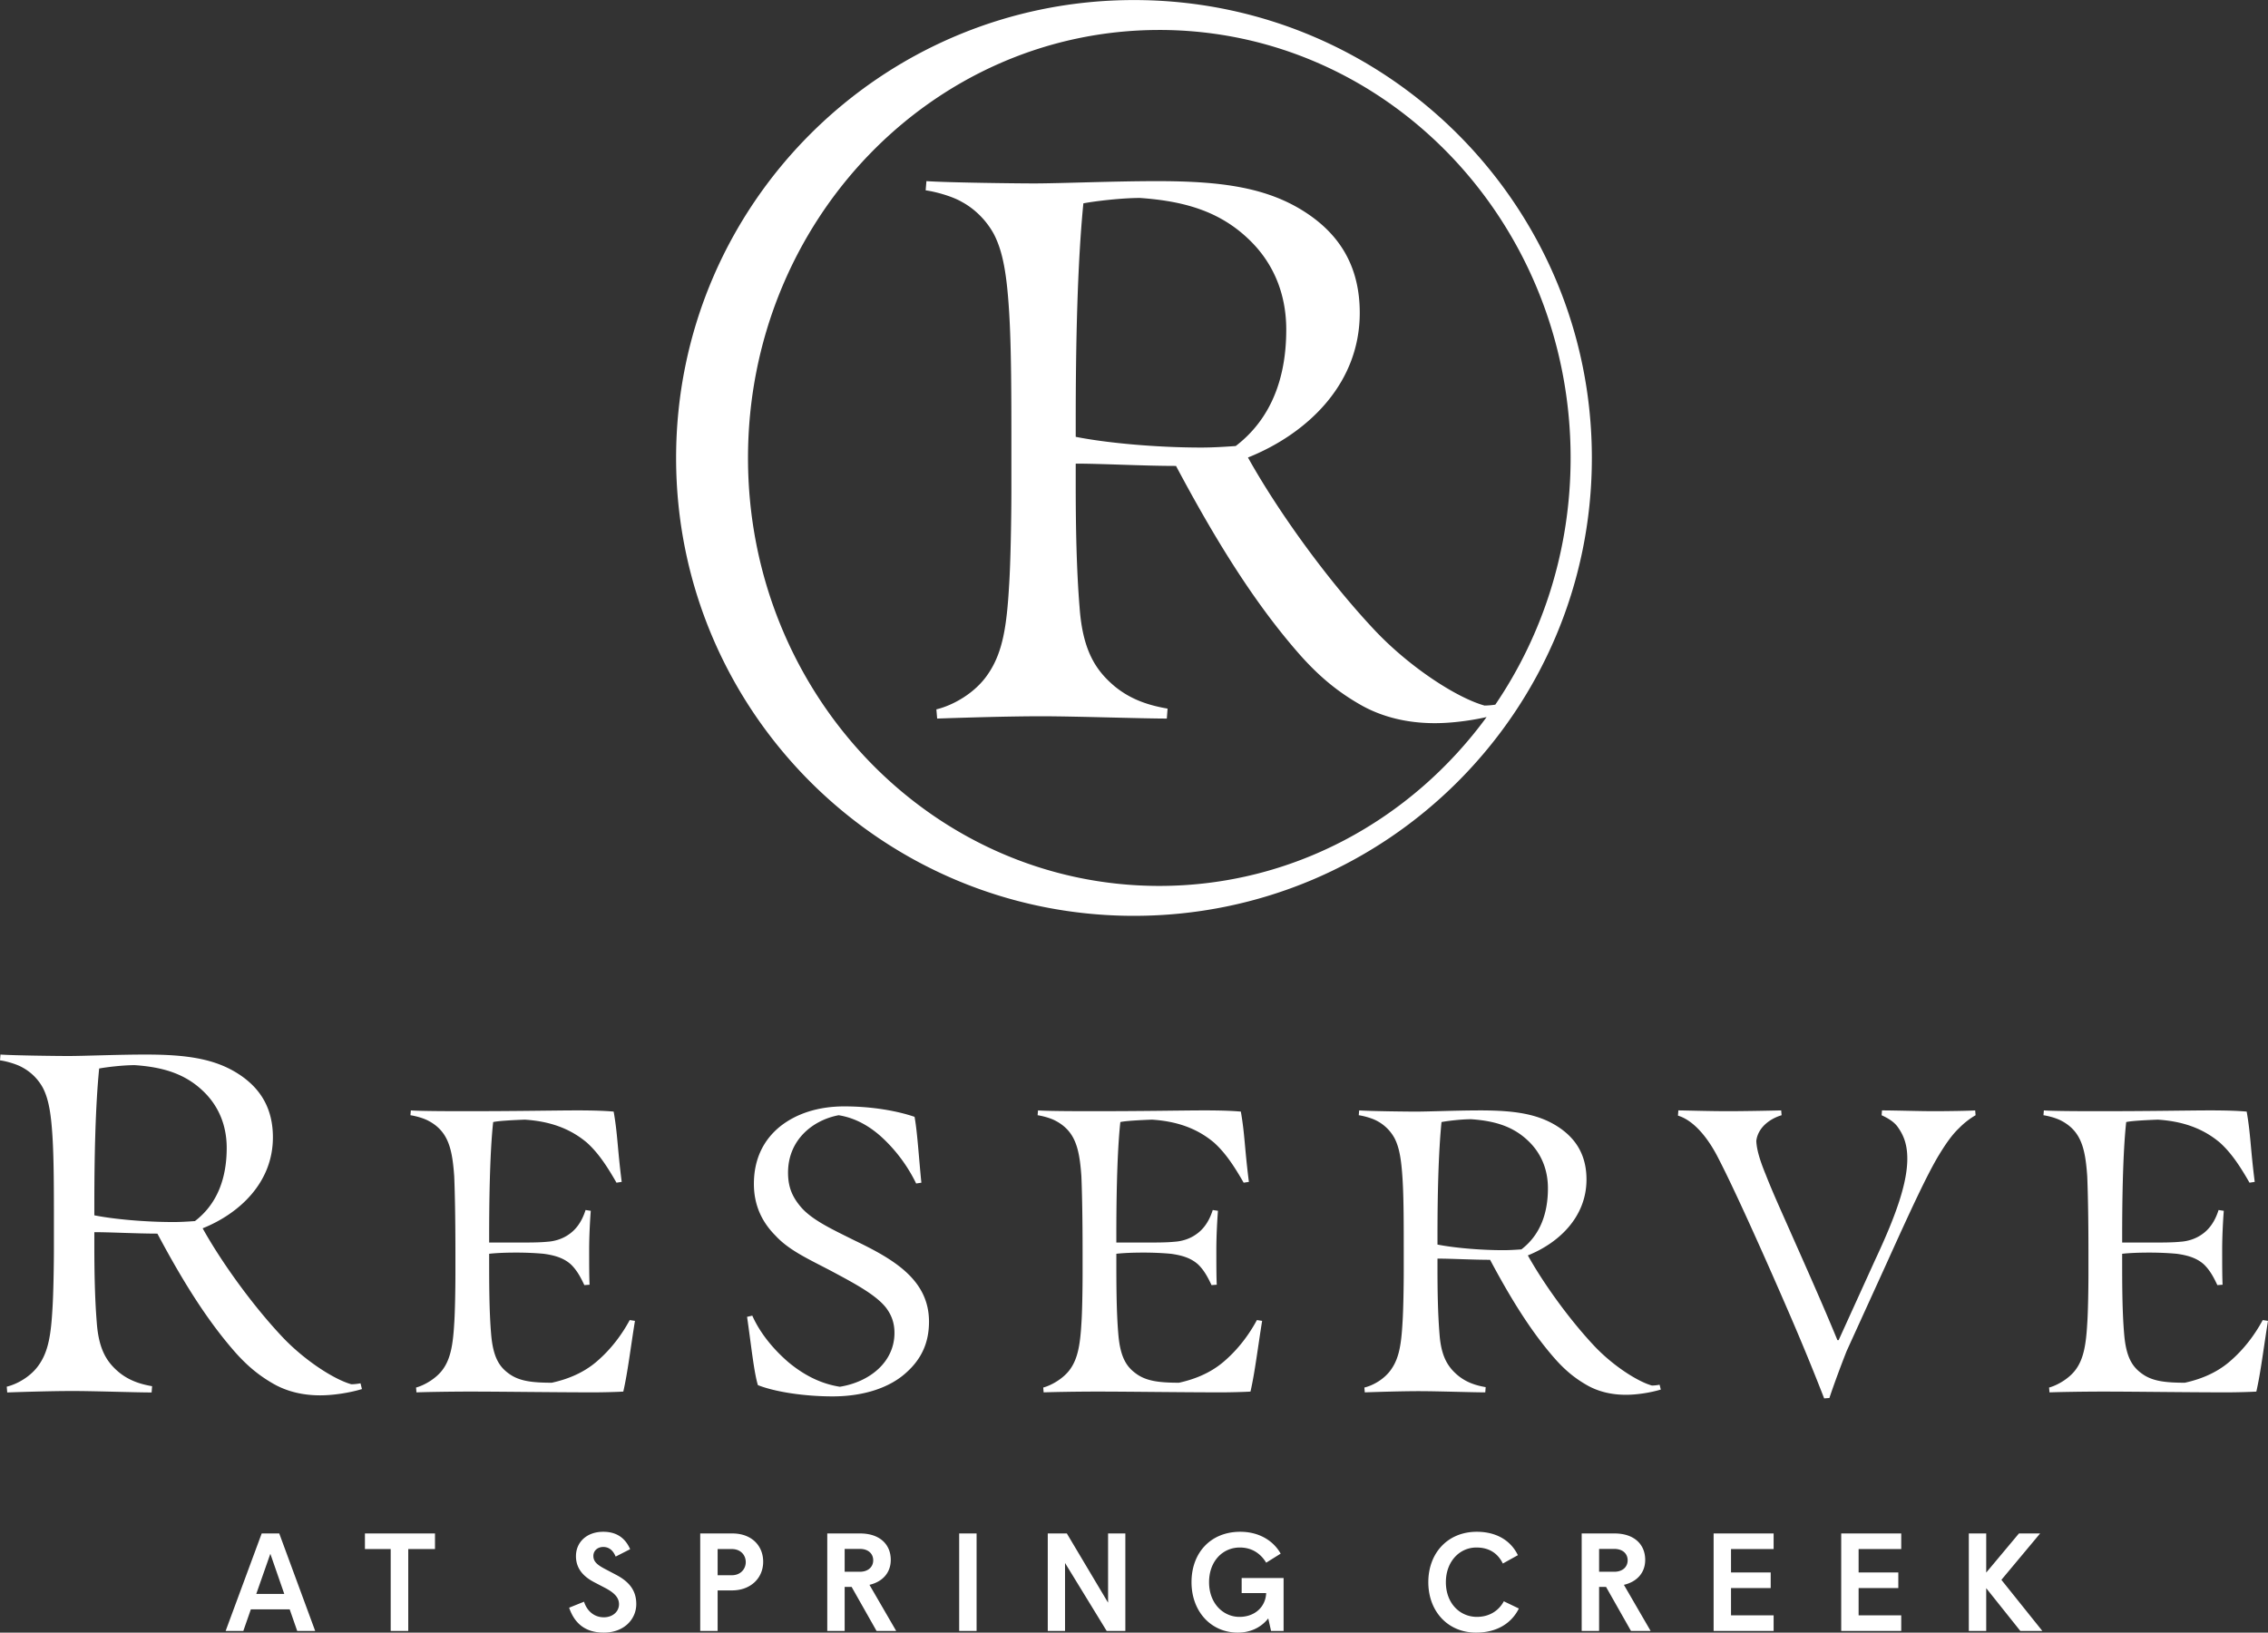 <svg xmlns="http://www.w3.org/2000/svg" height="168.613" width="234.24"><rect width="100%" height="100%" fill="#333333" stroke="none"/><g fill="#fff"><path d="M17.896 126.21c-2.933 0-6.165-.297-8.153-.695v-1.043c0-4.772.1-10.093.498-14.119.795-.149 2.485-.347 3.678-.347 2.833.198 5.12.845 7.01 2.634 1.54 1.443 2.485 3.43 2.485 5.915 0 3.082-.944 5.767-3.281 7.556-.696.051-1.491.1-2.237.1zm18.393 16.754c-1.79-.498-4.871-2.486-7.158-4.921-3.083-3.28-6.264-7.705-8.202-11.186 3.727-1.492 7.257-4.673 7.257-9.395 0-2.883-1.193-4.97-3.43-6.463-2.535-1.69-5.568-2.087-9.743-2.087-2.834 0-6.314.15-7.954.15-1.143 0-5.518-.05-7.01-.15l-.049.596c.696.1 1.74.397 2.336.747a5.231 5.231 0 012.088 2.086c.597 1.144.845 2.635.995 5.021.149 2.386.149 5.568.149 9.197v2.287c0 1.84-.05 4.82-.15 6.313-.149 2.585-.397 4.325-1.341 5.717-.846 1.292-2.337 2.088-3.38 2.336l.049.597c1.441-.05 4.523-.149 6.76-.149s6.512.15 8.153.15l.05-.647c-1.144-.2-2.337-.548-3.43-1.443-1.243-1.044-2.088-2.335-2.287-5.168-.199-2.437-.249-5.27-.249-7.906v-1.391c1.69 0 4.375.15 6.512.15 2.437 4.572 5.021 8.847 8.103 12.327 1.293 1.441 2.486 2.385 3.878 3.181 1.392.796 3.032 1.195 4.821 1.195 1.492 0 3.182-.299 4.325-.648l-.148-.596c-.249.05-.647.1-.945.1M64.375 143.719c.457-1.994.747-4.482 1.203-7.303l-.539-.083c-.83 1.536-1.95 3.03-3.402 4.274-1.534 1.326-3.318 1.906-4.645 2.198-2.033 0-3.36-.166-4.397-.913-.996-.705-1.66-1.66-1.867-4.064-.208-2.407-.208-5.31-.208-7.8v-.54c.747-.083 1.7-.123 2.821-.123.954 0 1.908.04 2.82.124 1.204.166 2.075.457 2.78 1.078.664.623 1.079 1.453 1.41 2.157l.54-.04c-.042-.912-.042-2.159-.042-3.61 0-1.37.083-2.945.166-4.024l-.539-.082c-.373 1.202-.995 2.033-1.742 2.53-.705.498-1.536.706-2.199.746-.788.083-1.866.083-2.945.083h-3.07v-.664c0-2.944.042-8.378.415-11.78.539-.125 2.116-.207 3.278-.248 2.447.165 4.562.83 6.388 2.363 1.161 1.038 2.074 2.407 3.07 4.148l.538-.082c-.455-3.61-.415-4.895-.83-7.26-.912-.082-2.114-.124-3.732-.124-2.323 0-5.974.082-11.657.082-.871 0-4.522 0-5.558-.082l-.042.498c.54.083 1.328.29 1.867.58.705.374 1.369.913 1.825 1.785.498.954.705 2.157.83 3.94.082 1.991.124 4.895.124 7.922v2.117c0 1.535-.042 4.065-.125 5.186-.124 2.156-.373 3.568-1.12 4.644-.705 1.037-2.032 1.744-2.82 1.95l.041.498c1.161-.041 3.65-.081 5.475-.081 3.403 0 8.588.08 12.943.08.788 0 2.406-.04 2.945-.08M88.192 128.079c-2.157-1.078-4.149-1.991-5.351-3.278-.955-1.078-1.452-2.114-1.452-3.69 0-3.402 2.571-5.435 5.226-5.933 1.577.25 3.194 1.037 4.73 2.531a16.031 16.031 0 013.276 4.52l.54-.083c-.25-2.406-.415-5.268-.706-6.803-1.7-.58-4.272-1.078-7.259-1.078-2.613 0-4.936.706-6.678 2.116-1.66 1.368-2.655 3.319-2.655 5.89 0 2.405.995 4.107 2.24 5.352 1.41 1.534 3.484 2.447 5.766 3.65 2.323 1.244 4.521 2.405 5.6 3.734.58.746.912 1.576.912 2.654 0 2.987-2.53 5.06-5.641 5.56-1.576-.25-3.36-.914-5.31-2.532-1.493-1.287-2.904-2.945-3.733-4.812l-.54.124c.415 2.822.706 5.724 1.12 7.052 1.784.706 4.813 1.163 7.716 1.163 3.318 0 5.932-.955 7.55-2.407 1.7-1.493 2.405-3.236 2.405-5.31 0-4.355-3.69-6.47-7.756-8.42M126.205 143.8c.79 0 2.406-.041 2.946-.081.457-1.994.747-4.482 1.203-7.303l-.54-.083c-.829 1.536-1.949 3.03-3.4 4.274-1.535 1.326-3.32 1.906-4.646 2.198-2.033 0-3.36-.166-4.398-.913-.995-.705-1.66-1.66-1.866-4.064-.208-2.407-.208-5.31-.208-7.8v-.54c.747-.083 1.7-.123 2.82-.123.955 0 1.91.04 2.82.124 1.204.166 2.075.457 2.781 1.078.664.623 1.078 1.453 1.41 2.157l.54-.04c-.042-.912-.042-2.159-.042-3.61 0-1.37.083-2.945.166-4.024l-.539-.082c-.373 1.202-.996 2.033-1.742 2.53-.706.498-1.535.706-2.2.746-.787.083-1.865.083-2.945.083h-3.07v-.664c0-2.944.042-8.378.415-11.78.54-.125 2.117-.207 3.277-.248 2.449.165 4.564.83 6.389 2.363 1.161 1.038 2.074 2.407 3.07 4.148l.54-.082c-.458-3.61-.416-4.895-.83-7.26-.913-.082-2.116-.124-3.733-.124-2.325 0-5.975.082-11.657.082-.872 0-4.522 0-5.559-.082l-.041.498c.539.083 1.327.29 1.866.58.705.374 1.37.913 1.826 1.785.497.954.705 2.157.829 3.94.083 1.991.124 4.895.124 7.922v2.117c0 1.535-.04 4.065-.124 5.186-.124 2.156-.373 3.568-1.12 4.644-.705 1.037-2.032 1.744-2.82 1.95l.041.498c1.161-.041 3.65-.081 5.475-.081 3.402 0 8.586.08 12.942.08M155.267 129.116c-2.448 0-5.146-.25-6.804-.58v-.873c0-3.981.084-8.42.416-11.78.662-.125 2.073-.292 3.069-.292 2.364.167 4.273.707 5.848 2.2 1.287 1.203 2.075 2.862 2.075 4.936 0 2.573-.788 4.811-2.739 6.306-.58.042-1.243.083-1.865.083zm15.348 13.98c-1.495-.416-4.066-2.075-5.974-4.107-2.572-2.738-5.226-6.43-6.845-9.334 3.112-1.244 6.057-3.899 6.057-7.84 0-2.405-.996-4.149-2.862-5.392-2.116-1.412-4.647-1.743-8.131-1.743-2.364 0-5.268.124-6.636.124-.955 0-4.605-.042-5.85-.124l-.04.498c.58.083 1.451.332 1.949.622a4.38 4.38 0 011.741 1.743c.499.954.705 2.197.83 4.19.125 1.99.125 4.645.125 7.672v1.91c0 1.533-.042 4.024-.126 5.268-.124 2.157-.33 3.609-1.12 4.769-.704 1.08-1.948 1.744-2.82 1.95l.042.498c1.204-.041 3.774-.124 5.641-.124s5.435.124 6.803.124l.042-.539c-.954-.165-1.949-.456-2.862-1.204-1.038-.87-1.742-1.948-1.908-4.313-.166-2.032-.208-4.397-.208-6.596v-1.162c1.41 0 3.652.125 5.434.125 2.034 3.817 4.19 7.385 6.762 10.288 1.078 1.203 2.073 1.99 3.236 2.654 1.161.666 2.53.998 4.024.998 1.244 0 2.654-.251 3.608-.54l-.124-.5a4.564 4.564 0 01-.788.085M203.997 114.68c-.456.042-2.821.082-4.272.082-1.452 0-4.024-.082-5.352-.082l-.04.498c.539.25 1.243.622 1.659 1.203.497.704.995 1.617.995 3.277 0 2.448-1.079 5.682-3.318 10.453l-3.774 8.297h-.126c-1.536-3.735-3.318-7.716-5.101-11.74-.79-1.783-1.619-3.609-2.283-5.31-.581-1.41-.954-2.57-.994-3.525.165-1.369 1.368-2.282 2.613-2.655l-.043-.498c-1.741.042-4.148.082-5.474.082-1.951 0-4.564-.082-5.146-.082l-.041.54c1.66.497 3.152 2.364 4.19 4.438 1.618 3.11 4.73 10.04 7.26 15.889 1.327 3.068 2.489 5.89 3.65 8.876l.54-.041c.456-1.37 1.161-3.278 1.784-4.854l4.064-8.918c2.53-5.602 4.273-9.376 5.517-11.408.664-1.079 1.287-1.992 2.034-2.697a8.005 8.005 0 011.7-1.327l-.042-.498M233.697 136.333c-.829 1.536-1.949 3.03-3.401 4.274-1.535 1.326-3.317 1.906-4.645 2.198-2.032 0-3.36-.166-4.398-.913-.996-.705-1.658-1.66-1.865-4.064-.21-2.407-.21-5.31-.21-7.8v-.54c.749-.083 1.702-.123 2.823-.123.952 0 1.907.04 2.82.124 1.203.166 2.075.457 2.779 1.078.664.623 1.079 1.453 1.41 2.157l.54-.04c-.042-.912-.042-2.159-.042-3.61 0-1.37.084-2.945.165-4.024l-.538-.082c-.374 1.202-.995 2.033-1.742 2.53-.705.498-1.536.706-2.198.746-.79.083-1.867.083-2.946.083h-3.07v-.664c0-2.944.042-8.378.416-11.78.538-.125 2.116-.207 3.277-.248 2.447.165 4.563.83 6.388 2.363 1.161 1.038 2.075 2.407 3.07 4.148l.538-.082c-.456-3.61-.415-4.895-.83-7.26-.913-.082-2.114-.124-3.733-.124-2.322 0-5.973.082-11.656.082-.87 0-4.522 0-5.558-.082l-.042.498c.539.083 1.327.29 1.867.58.704.374 1.37.913 1.824 1.785.499.954.707 2.157.83 3.94.083 1.991.125 4.895.125 7.922v2.117c0 1.535-.042 4.065-.126 5.186-.122 2.156-.372 3.568-1.118 4.644-.706 1.037-2.034 1.744-2.822 1.95l.043.498c1.161-.041 3.65-.081 5.475-.081 3.402 0 8.586.08 12.942.08.788 0 2.407-.04 2.946-.08.456-1.994.746-4.482 1.202-7.303l-.54-.083M26.468 164.615l1.453-4.144 1.438 4.144zm.56-6.243l-3.725 10.07h1.827l.777-2.23h4.013l.777 2.23h1.856l-3.712-10.07H27.03M37.69 159.983h2.661v8.458h1.813v-8.458h2.762v-1.61H37.69v1.61M63.658 162.657l-1.252-.66c-.834-.446-1.122-.791-1.122-1.31 0-.518.418-.92 1.021-.92.633 0 1.036.402 1.28.993l1.497-.763c-.49-1.122-1.367-1.798-2.777-1.798-1.697 0-2.819 1.064-2.819 2.517 0 1.266.748 2.085 1.827 2.662l1.208.631c.92.49 1.41.979 1.41 1.67 0 .777-.662 1.352-1.568 1.352-1.05 0-1.77-.72-2.043-1.61l-1.54.618c.548 1.596 1.64 2.574 3.583 2.574 2.071 0 3.352-1.366 3.352-2.95 0-1.351-.676-2.273-2.057-3.006M75.584 162.687h-1.467v-2.704h1.467c.92 0 1.438.632 1.438 1.352 0 .69-.517 1.352-1.438 1.352zm.058-4.315h-3.323v10.07h1.798v-4.188h1.481c1.914 0 3.223-1.252 3.223-2.962 0-1.655-1.194-2.92-3.18-2.92M87.237 162.328v-2.36h1.569c.863 0 1.38.488 1.38 1.18 0 .661-.504 1.18-1.38 1.18zm4.762-1.224c0-1.626-1.166-2.732-3.165-2.732H85.44v10.07h1.797v-4.547h.72l2.574 4.546h2.029l-2.762-4.763c1.352-.315 2.2-1.25 2.2-2.574M99.064 168.441h1.798v-10.069h-1.798v10.07M114.442 165.52l-4.258-7.148h-1.97v10.07h1.783v-7.022l4.301 7.021h1.928v-10.069h-1.784v7.148M128.24 164.528h2.531c-.056 1.41-1.15 2.46-2.761 2.46-1.655 0-3.137-1.368-3.137-3.582 0-2.143 1.382-3.582 3.18-3.582 1.323 0 2.2.705 2.718 1.568l1.497-.936c-.735-1.308-2.202-2.257-4.172-2.257-3.05 0-5.036 2.157-5.036 5.207 0 2.978 1.97 5.207 4.791 5.207 1.194 0 2.345-.46 3.135-1.468l.289 1.296h1.295v-5.466h-4.33v1.553M152.539 166.988c-1.77 0-3.208-1.41-3.208-3.582 0-2.13 1.409-3.582 3.15-3.582 1.396 0 2.244.663 2.734 1.654l1.553-.863c-.733-1.51-2.215-2.416-4.244-2.416-3.007 0-5.007 2.2-5.007 5.207 0 2.978 1.987 5.207 4.935 5.207 2.159 0 3.668-.978 4.416-2.49l-1.553-.746c-.488.92-1.438 1.61-2.776 1.61M165.156 162.328v-2.36h1.568c.863 0 1.381.488 1.381 1.18 0 .661-.504 1.18-1.381 1.18zm4.761-1.224c0-1.626-1.165-2.732-3.164-2.732h-3.396v10.07h1.799v-4.547h.72l2.575 4.546h2.028l-2.762-4.763c1.351-.315 2.2-1.25 2.2-2.574M176.983 168.441h6.198v-1.612h-4.4v-2.82h4.099v-1.61h-4.099v-2.416h4.4v-1.61h-6.198v10.068M190.161 168.441h6.199v-1.612h-4.401v-2.82h4.1v-1.61h-4.1v-2.416h4.401v-1.61h-6.199v10.068M210.704 158.372h-2.187l-3.38 4.041v-4.04h-1.797v10.068h1.797v-4.417l3.524 4.417h2.274l-4.23-5.278 3.999-4.79M127.625 46.064c-1.106.079-2.37.158-3.558.158-4.665 0-9.803-.475-12.966-1.107v-1.66c0-7.591.158-16.051.79-22.455 1.265-.237 3.953-.555 5.85-.555 4.508.318 8.145 1.346 11.15 4.191 2.451 2.293 3.954 5.457 3.954 9.41 0 4.903-1.503 9.171-5.22 12.018zm-7.891-42.97c23.462 0 42.48 19.79 42.48 44.202 0 9.491-2.883 18.276-7.777 25.479a8.201 8.201 0 01-1.113.094c-2.848-.791-7.75-3.955-11.387-7.828-4.902-5.22-9.962-12.257-13.047-17.791 5.93-2.373 11.546-7.433 11.546-14.943 0-4.588-1.899-7.908-5.457-10.279-4.033-2.69-8.857-3.321-15.498-3.321-4.507 0-10.04.237-12.65.237-1.818 0-8.776-.08-11.149-.237l-.079.949c1.107.157 2.767.632 3.717 1.185 1.185.634 2.45 1.739 3.32 3.32.948 1.82 1.344 4.192 1.58 7.987.238 3.796.238 8.856.238 14.629v3.636c0 2.925-.078 7.669-.237 10.042-.237 4.111-.633 6.878-2.135 9.093-1.344 2.055-3.716 3.32-5.376 3.714l.08.95c2.293-.078 7.194-.238 10.753-.238 3.558 0 10.358.238 12.967.238l.078-1.028c-1.819-.315-3.716-.87-5.455-2.293-1.977-1.662-3.322-3.717-3.637-8.222-.317-3.875-.395-8.383-.395-12.572v-2.215c2.688 0 6.958.238 10.358.238 3.873 7.275 7.986 14.074 12.888 19.608 2.056 2.294 3.953 3.796 6.165 5.06 2.217 1.266 4.825 1.899 7.67 1.899 1.774 0 3.725-.266 5.357-.631-7.76 10.597-20.012 17.44-33.805 17.44-23.461 0-42.48-19.789-42.48-44.2 0-24.412 19.019-44.201 42.48-44.201zm-2.615 91.491c26.117 0 47.289-21.172 47.289-47.29S143.236.006 117.118.006c-26.117 0-47.29 21.172-47.29 47.29s21.173 47.29 47.29 47.29"/></g></svg>